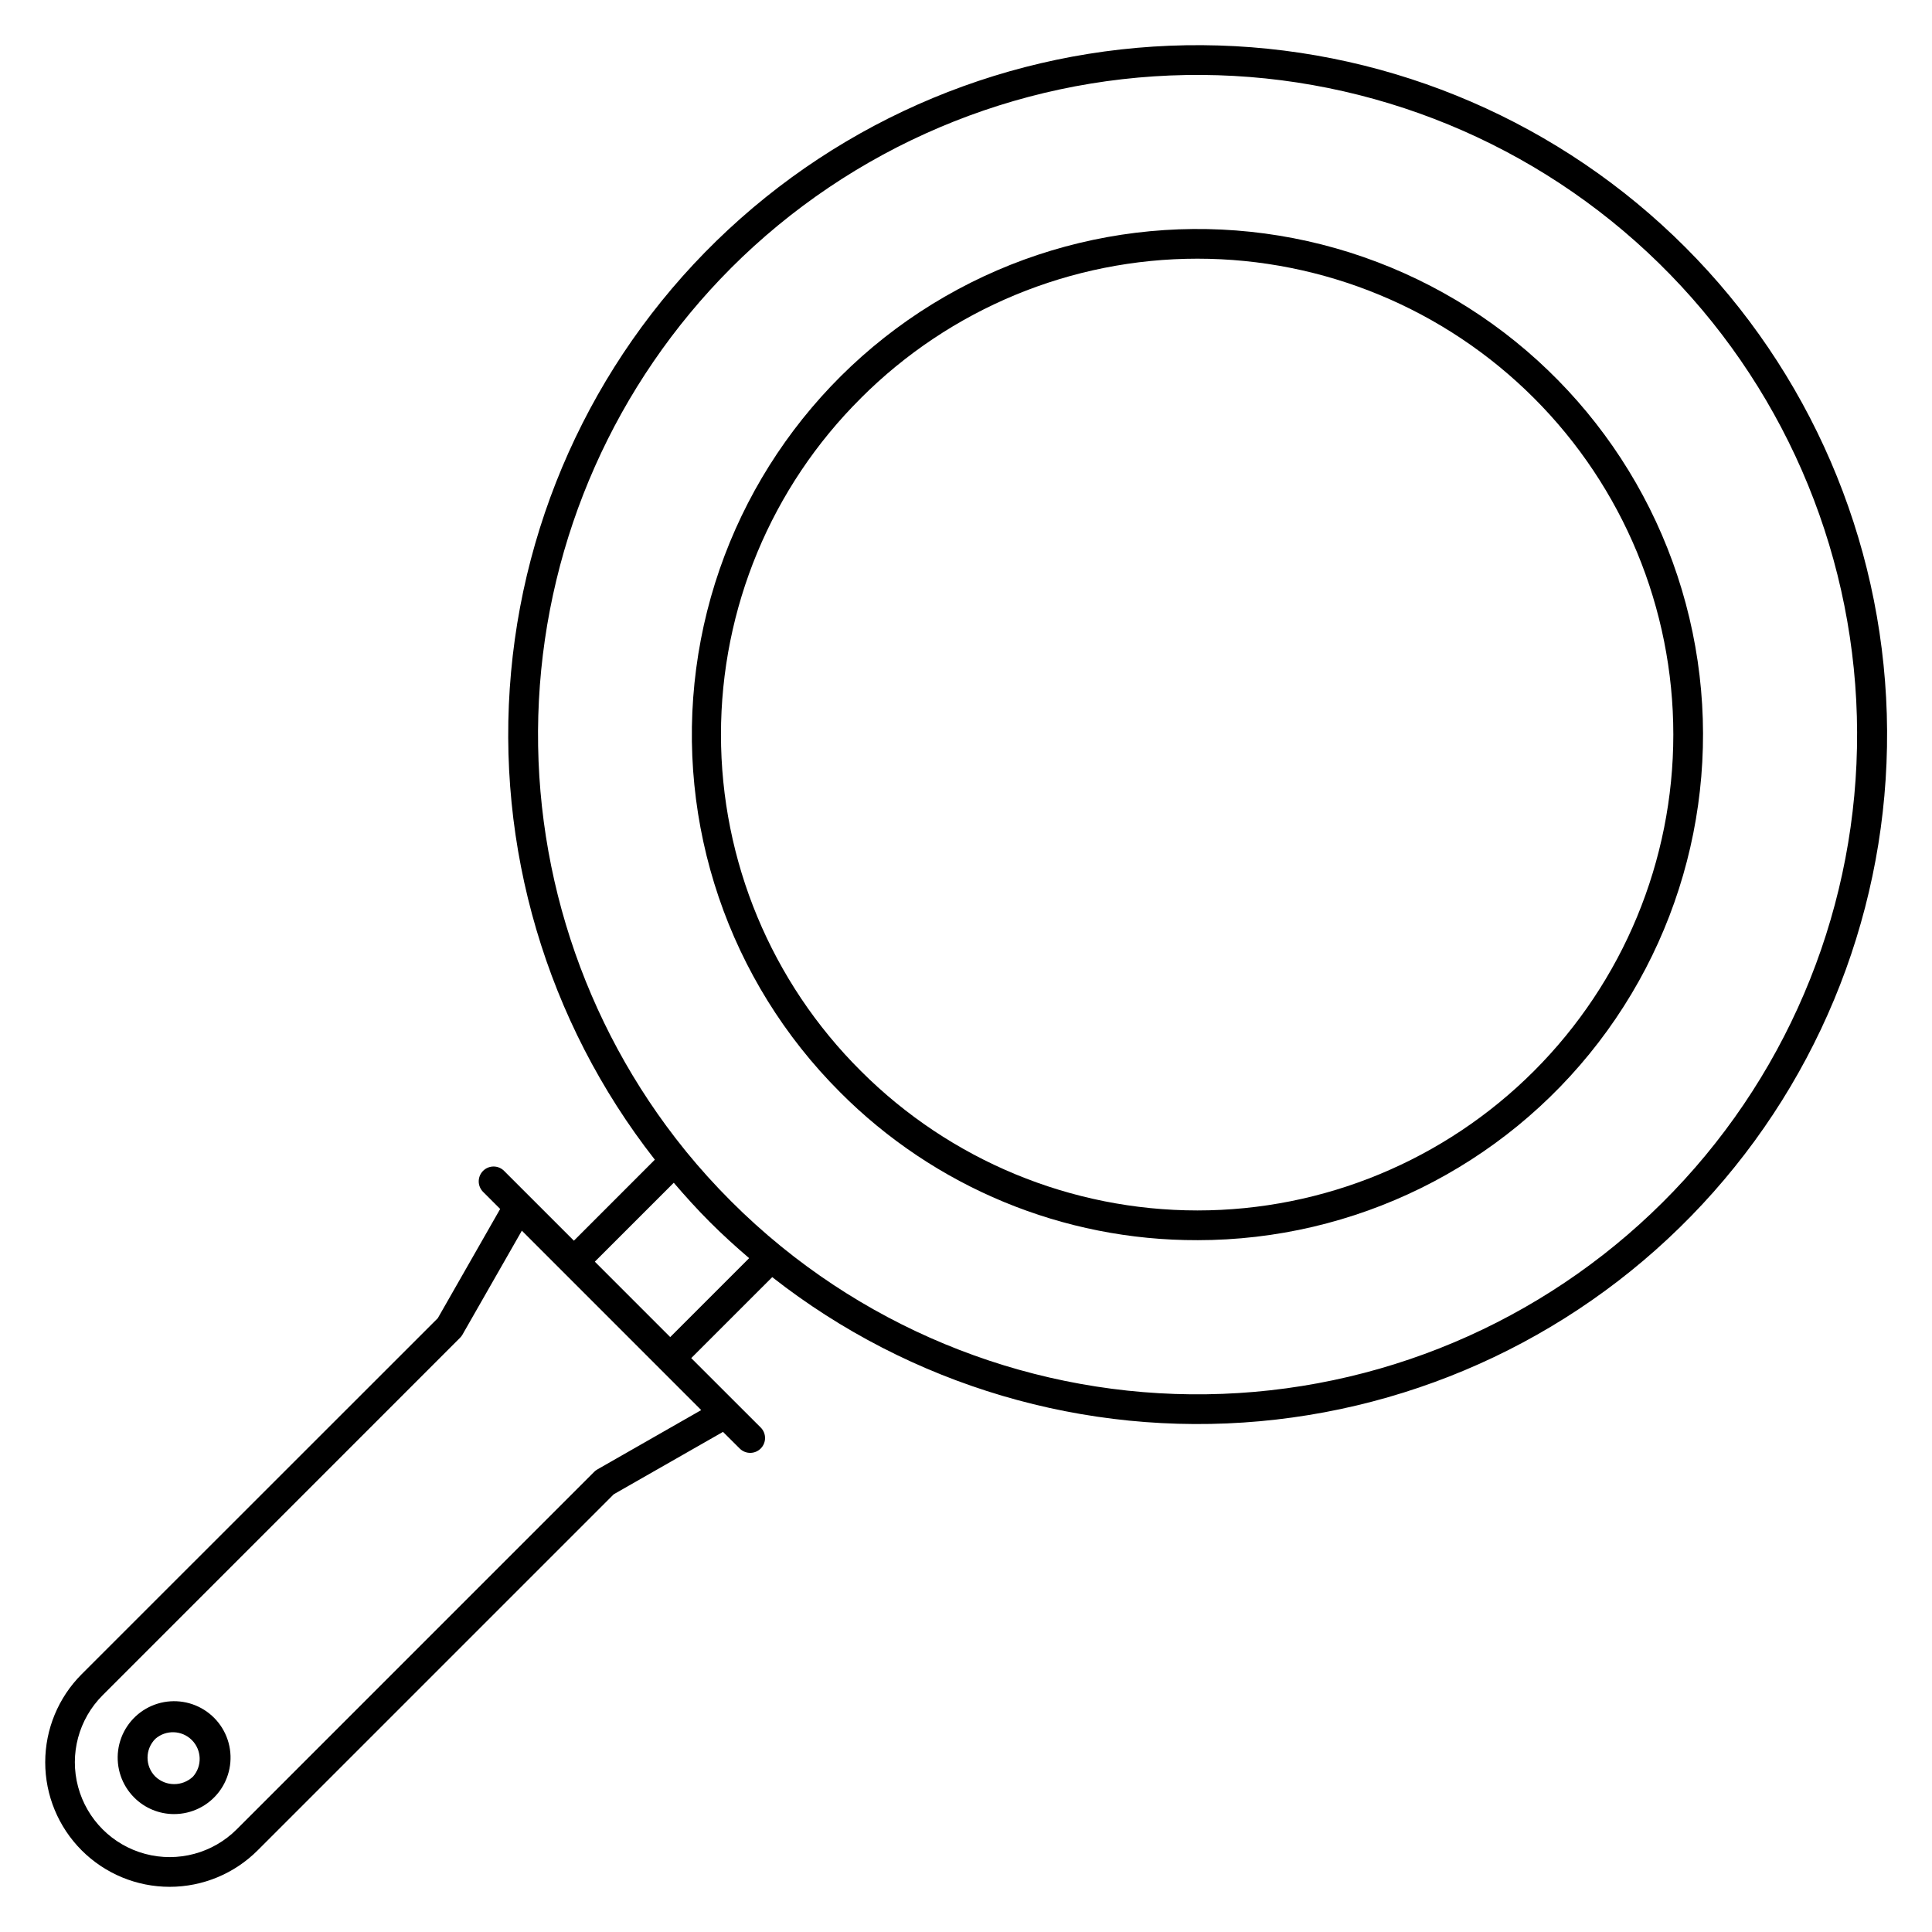 <?xml version="1.0" encoding="UTF-8"?>
<!-- Uploaded to: ICON Repo, www.svgrepo.com, Generator: ICON Repo Mixer Tools -->
<svg fill="#000000" width="800px" height="800px" version="1.1" viewBox="144 144 512 512" xmlns="http://www.w3.org/2000/svg">
 <g>
  <path d="m461.33 472.66c41.656 0.004 80.941-19.371 106.3-52.414 25.359-33.047 33.906-76.008 23.125-116.25-10.777-40.234-39.656-73.168-78.141-89.109s-82.195-13.078-118.27 7.746c-36.074 20.828-60.41 57.246-65.848 98.547-5.438 41.297 8.641 82.777 38.094 112.23 25.07 25.211 59.184 39.344 94.738 39.246zm-89.176-223.17h0.004c23.648-23.652 55.727-36.938 89.176-36.938 33.445 0 65.523 13.285 89.176 36.938 23.652 23.648 36.938 55.727 36.938 89.176 0 33.449-13.285 65.523-36.938 89.176-23.652 23.652-55.73 36.938-89.176 36.938-33.449 0-65.527-13.289-89.176-36.938-23.746-23.602-37.094-55.695-37.094-89.172 0-33.473 13.348-65.566 37.094-89.168z"/>
  <path d="m165.63 634.35c6.184 6.195 14.578 9.676 23.332 9.676 8.754 0 17.148-3.481 23.332-9.676l94.359-94.355 28.949-16.531 4.477 4.457c1.543 1.492 3.996 1.473 5.516-0.047 1.52-1.52 1.539-3.973 0.047-5.519l-18.457-18.441 21.465-21.461h-0.004c36.633 28.727 82.844 42.383 129.21 38.191 46.359-4.195 89.371-25.926 120.25-60.758 30.883-34.832 47.305-80.137 45.914-126.66-1.391-46.531-20.488-90.773-53.391-123.7-32.906-32.926-77.137-52.051-123.67-53.473-46.527-1.418-91.84 14.977-126.69 45.836-34.852 30.859-56.609 73.855-60.832 120.21-4.227 46.359 9.406 92.582 38.105 129.23l-21.453 21.465-18.457-18.453h0.004c-0.734-0.762-1.742-1.191-2.797-1.203-1.059-0.008-2.07 0.406-2.82 1.152-0.746 0.746-1.16 1.762-1.152 2.82 0.012 1.055 0.445 2.062 1.203 2.797l4.481 4.481-16.531 28.949-94.387 94.355c-6.18 6.191-9.648 14.582-9.648 23.332 0 8.746 3.469 17.137 9.648 23.328zm172.07-419.29c32.047-32.047 75.285-50.398 120.6-51.18 45.312-0.785 89.156 16.055 122.29 46.973 33.137 30.918 52.973 73.492 55.328 118.75 2.352 45.258-12.961 89.664-42.711 123.85-29.754 34.188-71.617 55.488-116.77 59.406-45.148 3.918-90.059-9.848-125.25-38.395 0 0-0.023-0.047-0.043-0.066-0.02-0.02-0.164-0.09-0.234-0.156v-0.004c-4.602-3.75-9.008-7.731-13.203-11.93-4.207-4.207-8.199-8.625-11.961-13.234-0.059-0.07-0.082-0.16-0.148-0.227l-0.059-0.035-0.004-0.004c-27.172-33.594-40.961-76.055-38.719-119.2 2.246-43.152 20.371-83.949 50.883-114.54zm-15.145 242.38c3.051 3.562 6.211 7.062 9.582 10.43 3.367 3.371 6.852 6.523 10.391 9.555l-20.914 20.914-19.98-19.984zm-56.633 41.082c0.246-0.246 0.461-0.527 0.633-0.828l15.742-27.551 47.531 47.543-27.551 15.742-0.004 0.004c-0.305 0.172-0.582 0.387-0.828 0.637l-94.707 94.715c-6.348 6.352-15.602 8.832-24.273 6.512-8.672-2.32-15.445-9.094-17.77-17.762-2.328-8.672 0.148-17.926 6.496-24.273z"/>
  <path d="m190.16 624.75c4.652-0.008 9.035-2.176 11.859-5.867 2.828-3.695 3.773-8.492 2.566-12.98-1.211-4.492-4.441-8.164-8.738-9.938-4.301-1.773-9.18-1.445-13.203 0.883-4.023 2.332-6.734 6.402-7.336 11.012-0.598 4.613 0.98 9.242 4.273 12.523 2.805 2.805 6.613 4.379 10.578 4.367zm-5-19.938h0.004c2.805-2.457 7.039-2.316 9.676 0.32 2.637 2.641 2.777 6.871 0.32 9.676-2.801 2.668-7.199 2.668-9.996 0-2.754-2.762-2.754-7.231 0-9.996z"/>
 </g>
</svg>